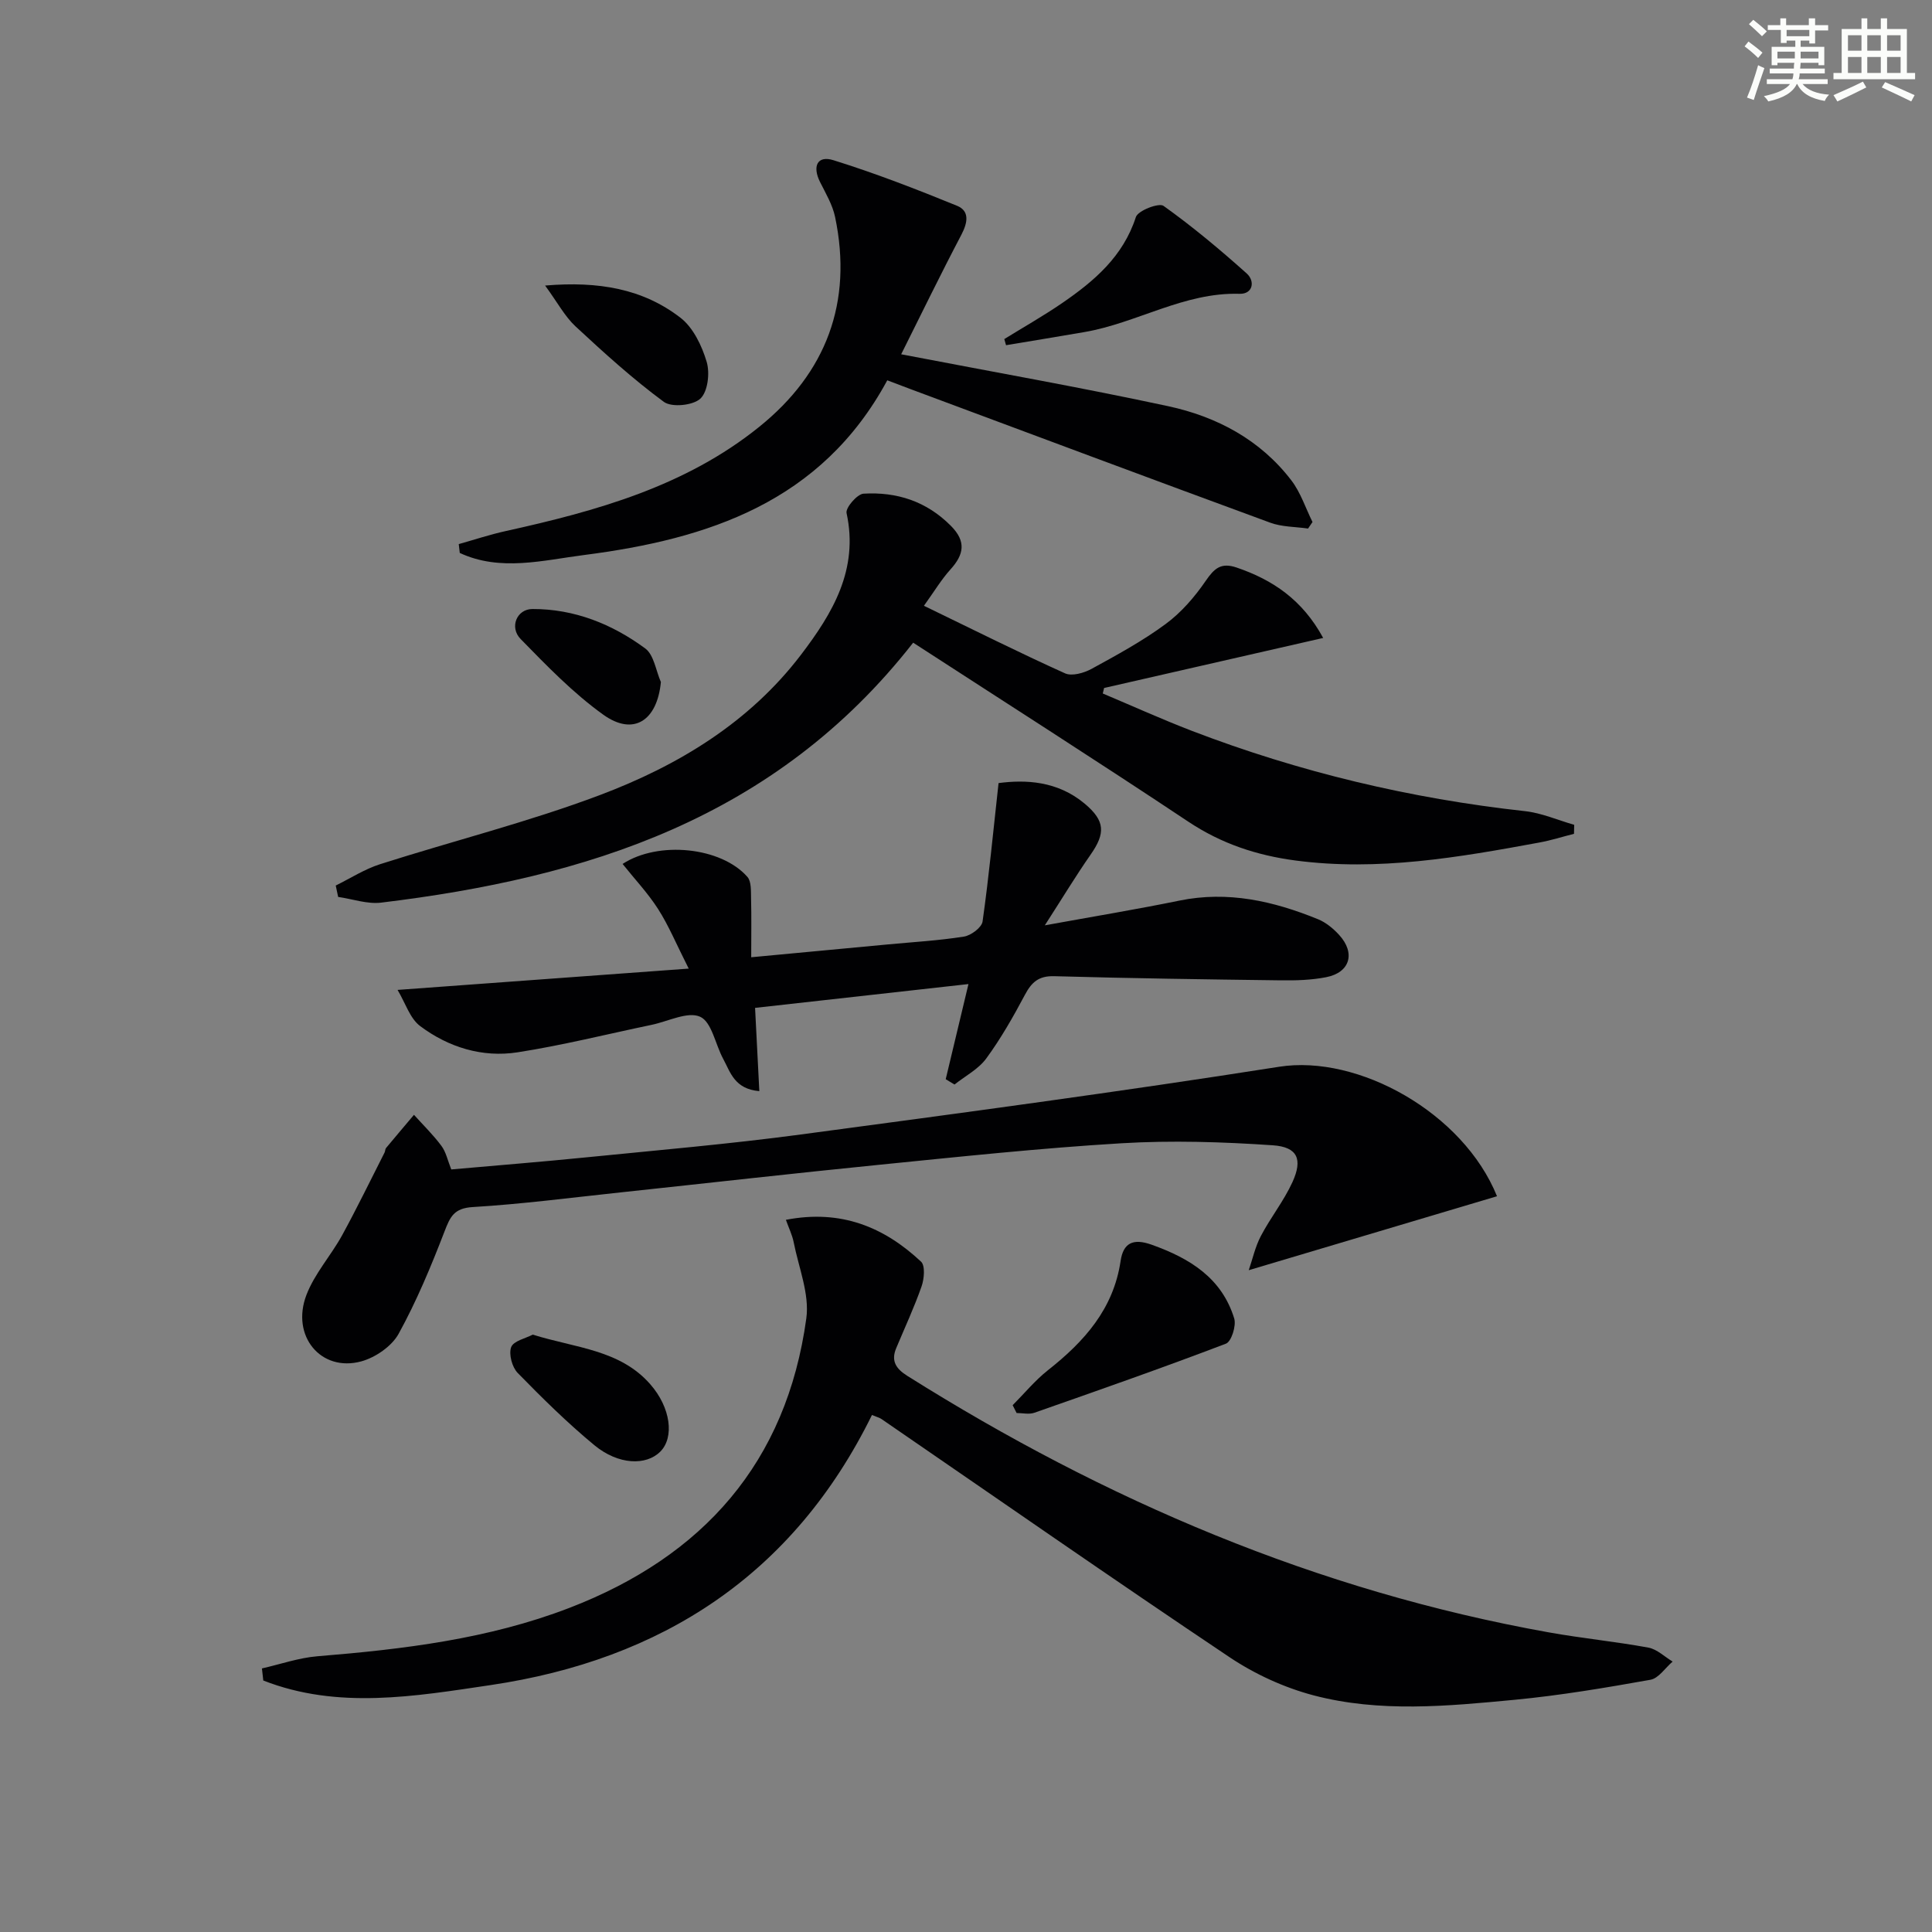 <svg enable-background="new 0 0 400 400" viewBox="0 0 400 400" xmlns="http://www.w3.org/2000/svg"><rect x="0" y="0" width="400" height="400" fill="#808080" stroke="none"/><g fill="#010103"><path d="m180.53 292.96c-16.28 33.09-43.52 50.67-78.96 55.92-15.64 2.32-31.64 5.1-47.06-.95-.09-.83-.19-1.67-.28-2.5 3.83-.87 7.62-2.2 11.5-2.52 17.75-1.45 35.34-3.55 52.12-10 27.76-10.68 45-30.14 49.09-59.96.69-5.05-1.59-10.52-2.62-15.77-.29-1.48-.99-2.89-1.61-4.63 11.44-2.21 20.34 1.51 27.98 8.66.89.83.66 3.55.12 5.1-1.52 4.35-3.48 8.55-5.26 12.81-1.11 2.65-.05 4.25 2.27 5.72 41.03 25.81 84.9 44.54 132.81 53.12 6.85 1.23 13.8 1.9 20.65 3.16 1.79.33 3.35 1.89 5.02 2.89-1.53 1.31-2.9 3.47-4.6 3.77-9.31 1.66-18.67 3.24-28.07 4.14-13.91 1.32-27.98 2.69-41.69-.92-6.09-1.61-12.16-4.4-17.4-7.91-24.17-16.19-48.04-32.82-72.03-49.29-.4-.28-.9-.39-1.98-.84z"/><path d="m69.51 183.34c3.05-1.5 5.98-3.4 9.19-4.42 15.16-4.84 30.67-8.72 45.53-14.32 16.15-6.09 30.9-14.98 41.63-29.07 6.52-8.57 11.96-17.62 9.41-29.31-.24-1.09 2.2-3.93 3.51-4.01 6.88-.41 13.05 1.57 18.1 6.67 3.2 3.22 2.71 5.92-.1 9.02-1.9 2.1-3.37 4.58-5.49 7.52 10.37 5.02 19.71 9.7 29.22 13.99 1.43.64 3.91-.07 5.49-.93 5.25-2.87 10.54-5.75 15.34-9.29 3.23-2.38 6.01-5.6 8.29-8.93 1.77-2.57 3.15-3.86 6.39-2.76 7.51 2.56 13.63 6.68 17.93 14.58-15.43 3.52-30.4 6.94-45.36 10.36-.09.38-.18.76-.27 1.14 6.14 2.59 12.22 5.34 18.43 7.73 22.26 8.54 45.26 14.02 68.98 16.63 3.46.38 6.8 1.86 10.19 2.83-.01.62-.03 1.24-.04 1.86-2.4.61-4.77 1.37-7.2 1.81-16.68 3.08-33.36 5.97-50.45 3.72-8.03-1.06-15.35-3.48-22.2-8.04-18.81-12.52-37.86-24.67-56.97-37.06-28.54 36.48-67.68 48.68-110.15 53.82-2.88.35-5.93-.76-8.9-1.18-.17-.78-.34-1.57-.5-2.36z"/><path d="m258.54 262.98c.78-2.26 1.33-4.84 2.51-7.08 2-3.82 4.76-7.26 6.54-11.16 2.15-4.71 1.08-7.27-4.06-7.62-10.41-.71-20.92-1.04-31.33-.42-16.73 1-33.42 2.78-50.11 4.45-17.84 1.78-35.66 3.81-53.49 5.71-10.24 1.09-20.46 2.43-30.73 3.05-3.89.23-4.68 2.03-5.85 5.08-2.78 7.21-5.77 14.4-9.49 21.16-1.43 2.59-4.81 4.91-7.74 5.71-8.33 2.27-14.6-5.25-11.35-13.75 1.68-4.4 5.06-8.13 7.37-12.32 3.09-5.64 5.89-11.44 8.81-17.17.15-.29.11-.7.31-.94 1.91-2.3 3.85-4.58 5.78-6.87 1.91 2.13 3.98 4.14 5.68 6.43.95 1.27 1.29 3 2.04 4.88 9.31-.83 18.57-1.56 27.81-2.49 14.87-1.49 29.78-2.77 44.58-4.75 33.04-4.42 66.09-8.84 99.02-14.02 16.35-2.57 38.1 9.5 45.1 26.81-16.7 4.97-33.38 9.94-51.4 15.31z"/><path d="m195.8 223.44c1.53-6.39 3.06-12.79 4.71-19.7-14.54 1.62-29.16 3.25-44.18 4.93.28 5.49.57 11.12.88 17.24-5.18-.44-6-3.97-7.49-6.7-1.62-2.99-2.36-7.62-4.76-8.7-2.57-1.16-6.63.96-10.04 1.67-9.25 1.93-18.44 4.24-27.76 5.69-7.3 1.13-14.3-1.03-20.18-5.44-2.11-1.58-3.03-4.74-4.67-7.48 20.32-1.49 39.6-2.9 60.28-4.41-2.58-5.1-4.15-8.92-6.34-12.34-2.12-3.31-4.87-6.22-7.35-9.33 7.39-4.83 20.4-3.52 25.84 2.68.84.96.72 2.92.76 4.42.1 3.92.03 7.85.03 12.22 9.76-.92 18.98-1.78 28.21-2.65 5.29-.5 10.6-.8 15.84-1.63 1.46-.23 3.67-1.88 3.85-3.12 1.31-9.27 2.2-18.6 3.31-28.66 5.51-.73 12.16-.49 17.82 4.25 4.28 3.58 4.33 6.15 1.22 10.59-3.01 4.31-5.73 8.82-9.46 14.61 10.35-1.88 19.14-3.33 27.86-5.12 10.06-2.06 19.48.1 28.69 3.85 1.63.66 3.16 1.92 4.37 3.24 3.46 3.77 2.27 7.81-2.68 8.77-3.06.6-6.27.69-9.4.65-15.63-.2-31.27-.42-46.9-.86-3.22-.09-4.68 1.25-6.07 3.87-2.41 4.53-4.97 9.04-8 13.17-1.62 2.21-4.34 3.62-6.57 5.39-.61-.37-1.22-.73-1.82-1.1z"/><path d="m186.58 73.35c19.14 3.68 37.27 6.87 55.25 10.74 10.09 2.17 19.1 6.95 25.54 15.38 1.92 2.51 2.94 5.72 4.37 8.61-.31.45-.61.9-.92 1.35-2.63-.38-5.42-.32-7.85-1.22-24.77-9.1-49.49-18.35-74.22-27.56-1.67-.62-3.33-1.26-5.05-1.91-13.63 25.23-37.11 32.87-62.77 36.17-8.49 1.09-17.37 3.47-25.74-.43-.07-.61-.14-1.22-.21-1.83 3.24-.91 6.45-1.98 9.73-2.7 18.75-4.14 37.17-9.24 52.47-21.57 13.9-11.19 19.41-25.78 15.72-43.44-.53-2.54-1.95-4.92-3.13-7.28-1.59-3.18-.61-5.55 2.79-4.49 8.67 2.7 17.16 6 25.58 9.43 2.64 1.08 2.21 3.48.93 5.95-4.37 8.31-8.47 16.76-12.49 24.8z"/><path d="m209.66 290.93c2.42-2.43 4.62-5.12 7.29-7.23 7.52-5.93 13.59-12.67 15.06-22.64.55-3.69 2.54-4.74 6.42-3.36 7.88 2.81 14.51 6.86 17.1 15.27.46 1.49-.58 4.79-1.71 5.22-13.13 5.01-26.41 9.66-39.68 14.31-1.09.38-2.44.05-3.66.05-.27-.53-.55-1.07-.82-1.62z"/><path d="m207.93 70.2c4.01-2.48 8.13-4.81 12.02-7.48 6.62-4.55 12.58-9.62 15.22-17.78.43-1.34 4.76-3 5.72-2.32 6.01 4.29 11.71 9.06 17.22 13.99 1.78 1.59 1.31 4.3-1.48 4.22-11.49-.34-21.23 6.05-32.11 7.92-5.41.93-10.82 1.82-16.23 2.72-.12-.42-.24-.84-.36-1.27z"/><path d="m110.3 276.32c8.85 2.77 18.03 3.1 24.31 10.25 4.28 4.86 5.03 11.03 2.1 13.97s-8.67 2.77-13.62-1.3c-5.61-4.63-10.82-9.78-15.91-14.99-1.16-1.19-1.88-3.88-1.35-5.34.49-1.29 3.01-1.82 4.47-2.59z"/><path d="m112.86 59.12c11.09-.94 20.28.68 28.04 6.68 2.63 2.04 4.42 5.79 5.41 9.12.69 2.31.24 6.16-1.3 7.61-1.52 1.42-5.94 1.87-7.57.67-6.44-4.75-12.41-10.17-18.29-15.63-2.22-2.07-3.71-4.92-6.29-8.45z"/><path d="m136.83 141.21c-.77 8.03-5.69 11.24-11.94 6.75-6.24-4.48-11.7-10.13-17.1-15.66-2.36-2.41-.82-6.2 2.44-6.21 8.67-.03 16.51 3.11 23.38 8.18 1.79 1.34 2.18 4.58 3.22 6.94z"/></g><path d="m361.2 9.6.8-1c.9.7 1.9 1.4 2.9 2.3l-.9 1.1c-1-1-2-1.8-2.8-2.4zm.5 10.6c.9-2.1 1.6-4.3 2.3-6.7.4.2.8.4 1.3.6-.7 2.1-1.5 4.3-2.2 6.6zm.4-15.2.9-.9c1 .8 2 1.6 2.8 2.4l-1 1c-.9-.9-1.8-1.7-2.7-2.5zm12.5-1.2h1.2v1.4h2.7v1.1h-2.7v2.7h-1.2v-.6h-1.8v1.3h4.9v3.8h-1.2v-.5h-3.7c0 .4-.1.9-.1 1.2h5.1v1h-5.2c0 .5-.1.9-.2 1.2h6v1h-5.2c1.1 1.3 2.9 2 5.5 2.2-.4.4-.7.8-.9 1.3-2.9-.5-4.8-1.6-5.7-3.5h-.1c-.8 1.7-2.7 2.9-5.9 3.6-.2-.4-.6-.8-.9-1.1 2.8-.6 4.6-1.4 5.4-2.5h-4.8v-1h5.3c.1-.3.2-.7.2-1.2h-4.9v-1h5c0-.4 0-.8.1-1.2h-3.5v.5h-1.2v-3.8h4.9v-1.3h-1.8v.5h-1.2v-2.7h-2.7v-1h2.6v-1.4h1.2v1.4h4.7v-1.4zm-6.6 8.3h3.6c0-.4 0-.9 0-1.4h-3.6zm1.9-4.6h4.7v-1.3h-4.7zm6.6 3.2h-3.7v1.4h3.7z" fill="#fbfcfa"/><path d="m385.3 3.8h1.3v2.2h2.8v-2.2h1.3v2.2h4.1v9.1h1.7v1.3h-16.9v-1.3h1.7v-9.1h4.1v-2.2zm.4 13.1.7 1.2c-1.8.9-3.8 1.9-6 2.9-.2-.4-.5-.8-.8-1.3 2.3-1 4.3-1.9 6.1-2.8zm-3.1-6.4h2.8v-3.2h-2.8zm0 4.6h2.8v-3.3h-2.8zm4-4.6h2.8v-3.2h-2.8zm0 4.6h2.8v-3.3h-2.8zm3.7 1.9c2.1.9 4.1 1.8 6.1 2.7l-.7 1.3c-2.2-1.1-4.2-2-6.1-2.9zm3.2-9.7h-2.8v3.2h2.8zm-2.8 7.8h2.8v-3.3h-2.8z" fill="#fbfcfa"/></svg>
